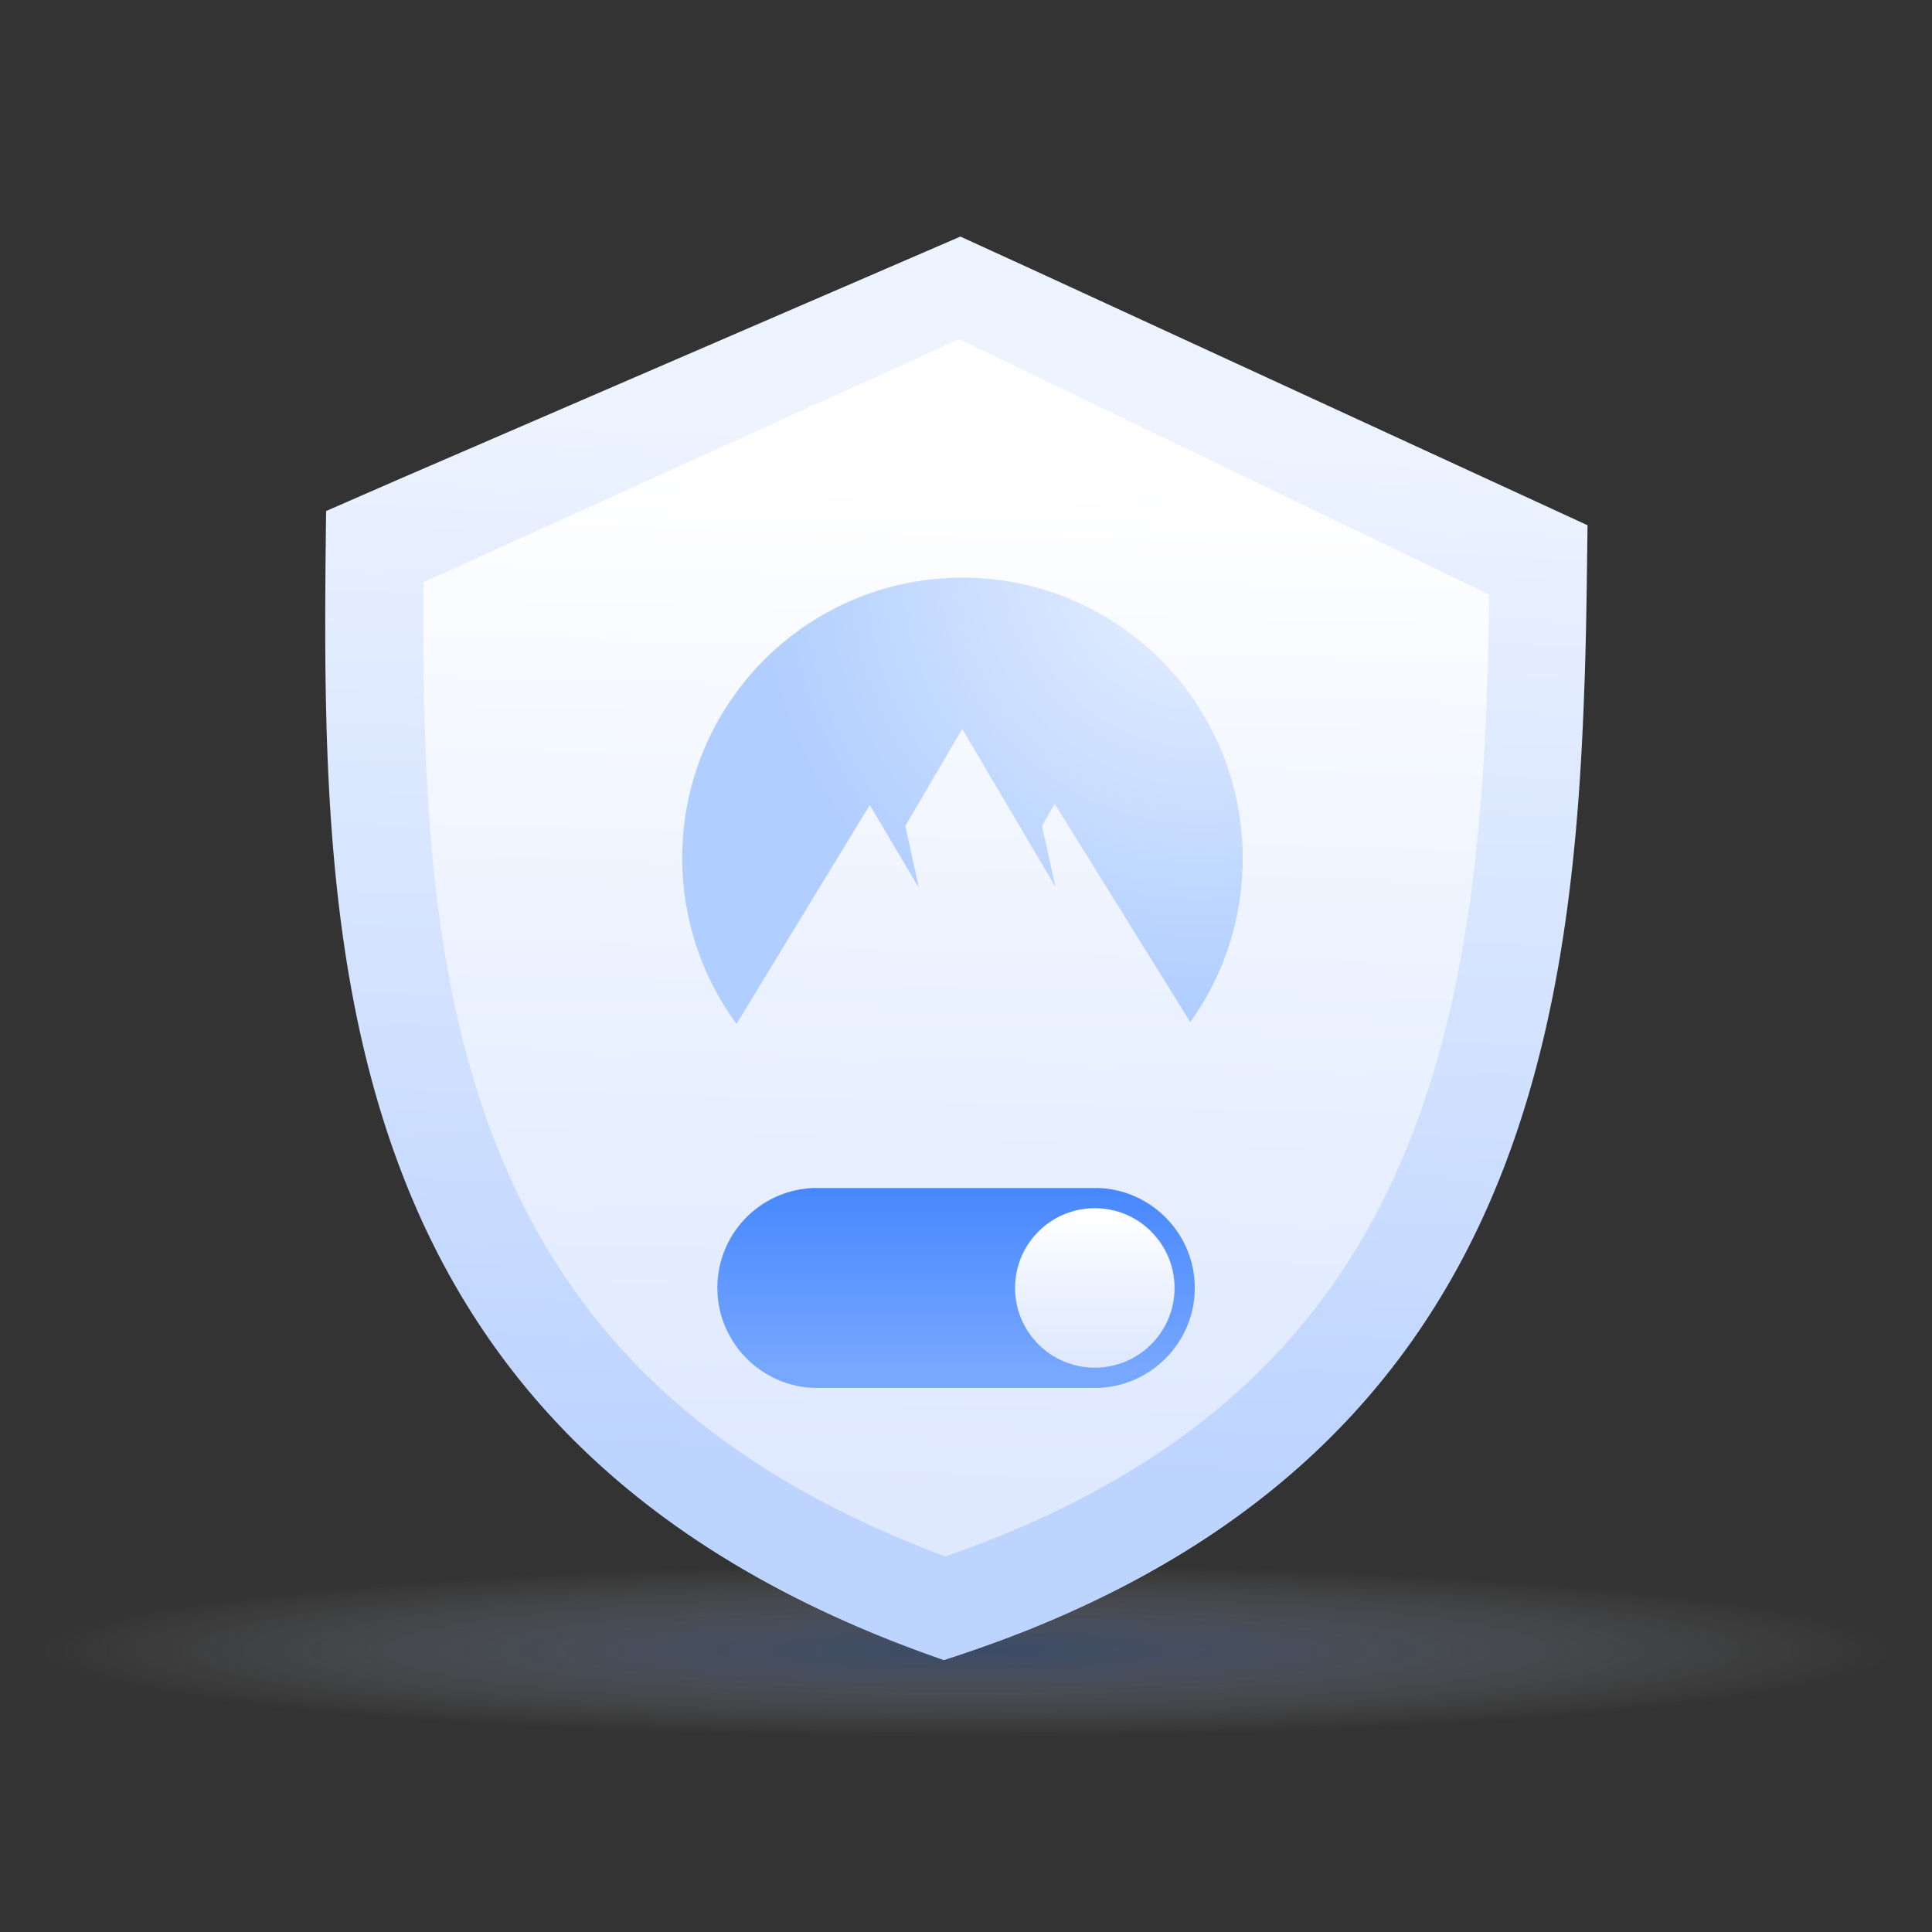 <svg width="555" height="555" viewBox="0 0 555 555" fill="none" xmlns="http://www.w3.org/2000/svg"><rect x="0" y="0" width="555" height="555" fill="#333333" stroke="none"/><path opacity=".4" d="M277.501 498.842c147.736 0 267.501-11.172 267.501-24.954s-119.765-24.954-267.501-24.954C129.764 448.934 10 460.106 10 473.888s119.764 24.954 267.501 24.954z" fill="url(#paint0_radial)"/><path d="M456.048 150.887c-.215 15.596-.322 31.622-.968 47.971-3.657 103.795-23.448 215.227-160.694 269.76a389.82 389.82 0 01-23.233 8.282C90.668 414.408 92.282 267.589 93.68 146.799l21.942-9.573 160.264-69.268 20.221 9.25 159.941 73.679z" fill="url(#paint1_linear)"/><path d="M427.764 170.785v3.119c-.753 45.175-3.012 96.696-18.716 142.732a290.778 290.778 0 01-3.764 10.325c-19.361 49.155-52.704 83.897-103.688 107.99-8.927 4.195-18.392 8.067-28.503 11.617l-1.506.538-1.506-.538c-66.902-25.384-107.989-64.428-129.394-122.618-18.07-49.047-19.253-104.978-19.038-153.595v-3.12l153.918-69.806 152.197 73.356z" fill="url(#paint2_linear)"/><path d="M211.566 294.156c-9.68-13.23-15.489-29.579-15.596-47.219-.215-44.529 35.602-80.777 80.132-80.992 44.529-.215 80.669 35.71 80.885 80.239.107 17.64-5.486 34.097-15.059 47.434l-38.936-62.707-3.657 6.346 3.872 17.532-26.783-45.39-16.349 27.858 3.873 17.747-14.091-23.77-38.291 62.922z" fill="url(#paint3_radial)"/><path d="M234.8 341.267h79.702c15.811 0 28.719 12.907 28.719 28.719 0 15.811-12.908 28.718-28.719 28.718H234.8c-15.811 0-28.718-12.907-28.718-28.718a28.645 28.645 0 0128.718-28.719z" fill="url(#paint4_linear)"/><path d="M314.504 392.896c12.653 0 22.91-10.258 22.91-22.91 0-12.653-10.257-22.911-22.91-22.911s-22.91 10.258-22.91 22.911c0 12.652 10.257 22.91 22.91 22.91z" fill="url(#paint5_linear)"/><defs><linearGradient id="paint1_linear" x1="263.09" y1="422.161" x2="276.637" y2="124.823" gradientUnits="userSpaceOnUse"><stop offset=".001" stop-color="#BDD4FF"/><stop offset="1" stop-color="#EDF3FF"/></linearGradient><linearGradient id="paint2_linear" x1="268.126" y1="431.322" x2="275.491" y2="137.992" gradientUnits="userSpaceOnUse"><stop offset=".001" stop-color="#DEE8FF"/><stop offset=".559" stop-color="#EDF3FF"/><stop offset="1" stop-color="#fff"/></linearGradient><linearGradient id="paint4_linear" x1="274.647" y1="340.148" x2="274.647" y2="392.999" gradientUnits="userSpaceOnUse"><stop stop-color="#4687FF"/><stop offset="1" stop-color="#77A7FF"/></linearGradient><linearGradient id="paint5_linear" x1="314.514" y1="391.878" x2="314.514" y2="349.143" gradientUnits="userSpaceOnUse"><stop offset=".001" stop-color="#DEE8FF"/><stop offset=".559" stop-color="#EDF3FF"/><stop offset="1" stop-color="#fff"/></linearGradient><radialGradient id="paint0_radial" cx="0" cy="0" r="1" gradientUnits="userSpaceOnUse" gradientTransform="matrix(267.429 0 0 24.936 277.568 474.118)"><stop stop-color="#4873C4" stop-opacity=".9"/><stop offset="1" stop-color="#fff" stop-opacity="0"/></radialGradient><radialGradient id="paint3_radial" cx="0" cy="0" r="1" gradientUnits="userSpaceOnUse" gradientTransform="rotate(-3.207 3064.488 -6073.565) scale(127.313)"><stop stop-color="#E9F1FF"/><stop offset="1" stop-color="#B0CEFF"/></radialGradient></defs></svg>
